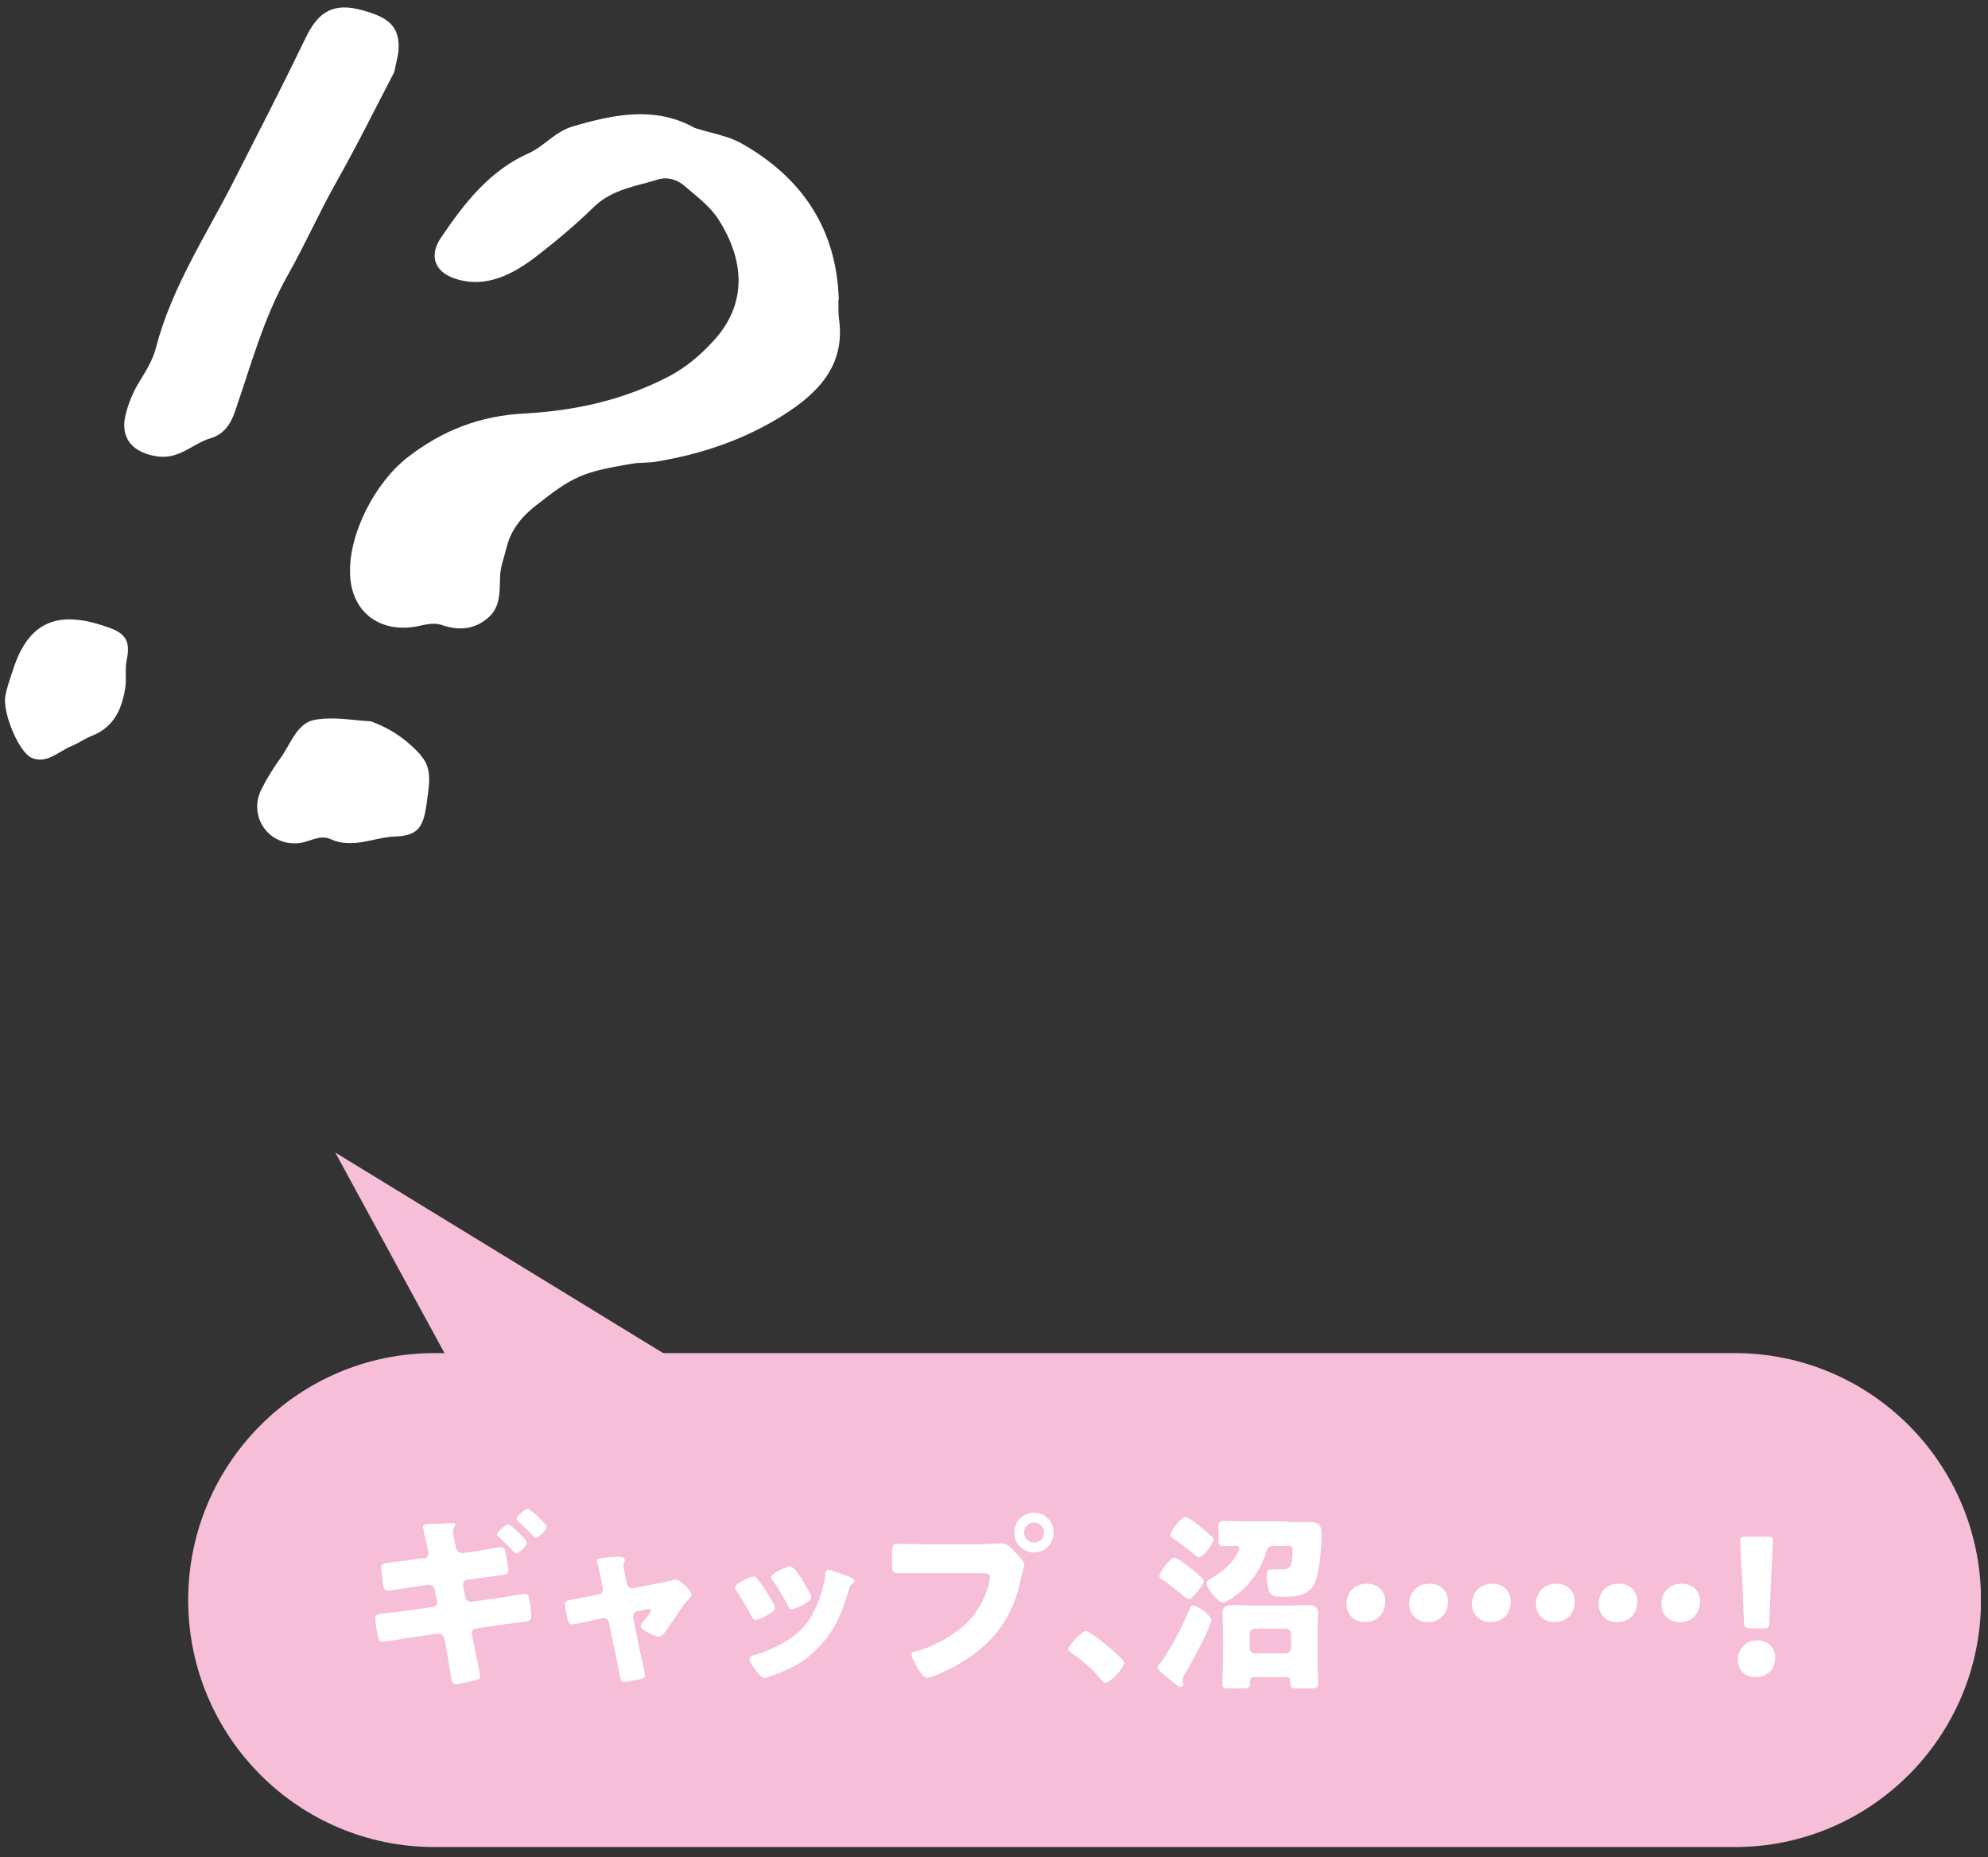 <svg width="167" height="156" viewBox="0 0 167 156" fill="none" xmlns="http://www.w3.org/2000/svg">
<rect x="0" y="0" width="167" height="156" fill="#333333" stroke="none"/>
<g clip-path="url(#clip0_2080_1488)">
<path d="M70.462 25.143C70.269 19.186 67.352 14.903 62.291 12.047C61.166 11.413 59.795 11.201 58.354 10.743C55.085 8.91 51.641 9.58 48.109 10.62C46.615 11.06 45.736 12.277 44.401 12.876C41.114 14.339 39.006 17.07 37.055 19.943C36.036 21.442 36.475 22.799 38.162 23.38C40.868 24.314 43.223 22.94 45.086 21.512C46.72 20.243 48.372 18.868 49.866 17.405C51.413 15.89 53.398 15.661 55.261 15.079C56.052 14.832 56.895 15.079 57.511 15.625C58.512 16.489 59.637 17.317 60.34 18.41C62.501 21.776 62.853 25.46 59.936 28.632C58.846 29.813 57.669 30.835 56.228 31.593C52.414 33.602 48.285 34.501 44.067 34.73C40.324 34.924 37.178 36.141 34.261 38.397C31.519 40.511 29.235 44.882 29.411 48.319C29.551 51.298 31.73 53.096 34.77 52.655C35.561 52.532 36.317 52.232 37.108 52.496C38.443 52.955 39.709 52.919 40.868 52.003C42.099 51.051 41.958 49.712 42.011 48.372C42.046 47.597 42.345 46.821 42.538 46.046C42.889 44.547 43.803 43.419 44.963 42.503C48.161 39.983 48.917 39.648 53.117 38.943C53.767 38.837 54.435 38.89 55.085 38.784C58.916 38.15 62.536 36.934 65.823 34.854C68.757 32.986 71.024 30.677 70.48 26.782C70.409 26.253 70.445 25.724 70.427 25.195L70.462 25.143Z" fill="white"/>
<path d="M31.572 1.226C31.203 1.085 30.817 0.961 30.43 0.856C28.058 0.204 26.757 0.926 25.685 3.164C23.735 7.201 21.678 11.201 19.64 15.202C17.303 19.785 14.421 24.138 13.103 29.196C12.839 30.236 12.277 31.135 11.714 32.051C11.169 32.933 10.748 33.955 10.519 34.977C10.098 36.951 11.293 38.079 13.278 38.343C15.106 38.573 16.195 37.251 17.689 36.81C18.814 36.475 19.376 35.629 19.745 34.554C21.081 30.677 22.135 26.711 24.191 23.08C25.615 20.56 26.792 17.899 28.216 15.361C29.973 12.259 31.555 9.051 33.119 6.055C33.259 5.332 33.417 4.821 33.47 4.292C33.611 2.706 33.013 1.79 31.555 1.226H31.572Z" fill="white"/>
<path d="M35.35 63.423C34.279 62.26 33.031 61.273 31.151 60.586C29.832 60.533 28.075 60.163 26.441 60.462C24.965 60.727 24.438 62.437 23.611 63.6C22.996 64.463 22.434 65.345 21.96 66.296C20.835 68.57 22.54 71.037 25.052 70.826C25.949 70.755 26.863 70.068 27.741 70.473C29.622 71.337 31.379 70.332 33.171 70.262C35.21 70.191 35.597 69.433 35.878 67.213C36.053 65.873 36.335 64.534 35.333 63.441L35.35 63.423Z" fill="white"/>
<path d="M10.642 55.439C11.046 53.589 10.308 53.077 8.762 52.584C8.639 52.549 8.516 52.496 8.393 52.461C4.579 51.297 2.348 52.443 1.118 56.179C0.872 56.937 0.59 57.678 0.45 58.453C0.186 59.828 1.592 63.247 2.699 63.67C3.964 64.163 4.913 63.123 5.968 62.683C6.583 62.436 7.128 62.031 7.725 61.802C9.57 61.079 10.238 59.563 10.519 57.801C10.642 57.025 10.484 56.197 10.642 55.439Z" fill="white"/>
<path d="M145.729 113.654H36.493C25.069 113.654 15.809 122.941 15.809 134.398C15.809 145.855 25.069 155.142 36.493 155.142H145.729C157.152 155.142 166.413 145.855 166.413 134.398C166.413 122.941 157.152 113.654 145.729 113.654Z" fill="#F6BFD7"/>
<path d="M40.218 118.941L28.163 96.805L61.904 117.443" fill="#F6BFD7"/>
<path d="M35.614 130.926C35.825 130.891 36.001 130.715 36.001 130.503C36.001 130.38 35.966 130.274 35.948 130.168L35.86 129.763C35.807 129.551 35.526 128.318 35.526 128.247C35.526 128.036 35.79 128.018 36.141 128C36.229 128 36.317 128 36.405 128C36.791 128 37.582 127.93 37.969 127.93C38.039 127.93 38.25 127.93 38.25 128.036C38.25 128.106 38.18 128.23 38.162 128.282C38.092 128.423 38.057 128.494 38.057 128.67C38.057 128.864 38.215 129.604 38.268 129.869L38.303 129.992C38.356 130.239 38.514 130.45 38.777 130.45H38.865L39.867 130.309C40.166 130.256 41.976 129.957 42.081 129.957C42.38 129.957 42.468 130.204 42.52 130.679C42.556 130.926 42.696 131.614 42.696 131.86C42.696 132.248 42.485 132.266 41.501 132.389C41.167 132.442 40.746 132.477 40.201 132.565L39.234 132.689C39.006 132.742 38.9 132.935 38.9 133.129V133.2L39.094 134.152C39.146 134.381 39.304 134.539 39.533 134.539H39.621L41.747 134.24C42.064 134.187 43.997 133.87 44.067 133.87C44.401 133.87 44.436 134.116 44.489 134.575C44.524 134.698 44.541 134.839 44.559 134.997C44.594 135.227 44.629 135.544 44.629 135.72C44.629 136.02 44.524 136.143 44.225 136.196C44.225 136.196 42.292 136.443 42.028 136.478L40.008 136.778C39.779 136.813 39.638 136.989 39.638 137.183C39.638 137.218 39.638 137.253 39.638 137.271L39.761 137.906C39.832 138.346 40.324 140.549 40.324 140.814C40.324 140.937 40.254 141.025 40.148 141.06C39.99 141.131 38.637 141.448 38.268 141.448C37.969 141.448 37.916 141.131 37.881 140.849C37.776 140.003 37.617 139.175 37.477 138.364L37.336 137.641C37.284 137.394 37.09 137.218 36.844 137.218H36.774L34.314 137.571C33.997 137.624 32.31 137.906 32.17 137.906C31.906 137.906 31.818 137.782 31.766 137.553C31.695 137.289 31.52 136.196 31.52 135.914C31.52 135.597 31.748 135.561 32.627 135.473C32.978 135.438 33.435 135.403 33.997 135.315L36.335 134.98C36.563 134.945 36.721 134.768 36.721 134.557C36.721 134.522 36.721 134.451 36.686 134.381L36.528 133.535C36.475 133.288 36.3 133.129 36.053 133.129C36.018 133.129 35.948 133.129 35.843 133.129L34.876 133.27C34.542 133.323 32.75 133.605 32.592 133.605C32.31 133.605 32.205 133.358 32.187 133.112C32.135 132.83 32.012 131.913 32.012 131.684C32.012 131.332 32.24 131.296 33.154 131.191C33.523 131.155 33.997 131.102 34.595 130.997L35.544 130.873L35.614 130.926ZM44.26 129.569C44.26 129.886 43.522 130.486 43.382 130.486C43.294 130.486 43.223 130.415 43.171 130.362C42.714 129.833 42.398 129.551 41.888 129.076C41.835 129.04 41.747 128.97 41.747 128.882C41.747 128.635 42.573 128.018 42.714 128.018C42.837 128.018 44.26 129.305 44.26 129.551V129.569ZM45.912 128.265C45.912 128.547 45.192 129.181 45.016 129.181C44.946 129.181 44.875 129.111 44.823 129.058C44.313 128.512 44.102 128.282 43.522 127.789C43.469 127.736 43.382 127.666 43.382 127.577C43.382 127.348 44.172 126.714 44.331 126.714C44.453 126.714 45.912 127.965 45.912 128.247V128.265Z" fill="white"/>
<path d="M50.288 133.94C50.499 133.887 50.639 133.728 50.639 133.534C50.639 133.481 50.639 133.446 50.639 133.428L50.499 132.688C50.499 132.688 50.429 132.3 50.341 131.948C50.253 131.525 50.148 131.12 50.148 131.084C50.148 130.943 50.306 130.908 50.411 130.89C50.85 130.82 51.606 130.767 52.028 130.767C52.239 130.767 52.485 130.767 52.485 131.049C52.485 131.12 52.45 131.19 52.414 131.261C52.379 131.331 52.362 131.402 52.362 131.472C52.362 131.578 52.485 132.195 52.52 132.353L52.66 133.058C52.713 133.27 52.889 133.411 53.065 133.411C53.1 133.411 53.135 133.411 53.153 133.411L55.279 132.988C55.683 132.917 56.122 132.829 56.509 132.723C56.579 132.688 56.685 132.671 56.773 132.671C57.054 132.671 58.091 133.569 58.091 133.94C58.091 134.098 57.985 134.186 57.862 134.31C57.458 134.715 57.019 135.402 56.685 135.914C56.492 136.178 55.894 137.094 55.701 137.271C55.613 137.376 55.472 137.464 55.332 137.464C55.103 137.464 53.82 136.953 53.82 136.583C53.82 136.478 53.926 136.337 54.014 136.213C54.119 136.107 54.681 135.455 54.681 135.332C54.681 135.261 54.629 135.156 54.471 135.156C54.435 135.156 54.4 135.156 54.383 135.156L53.539 135.332C53.381 135.367 53.205 135.491 53.205 135.755V135.825C53.205 135.825 53.205 135.914 53.205 135.984L53.838 139.068C53.908 139.368 54.172 140.461 54.172 140.707C54.172 140.919 54.049 140.954 53.873 141.007C53.68 141.078 52.573 141.271 52.414 141.271C52.151 141.271 52.116 141.113 51.975 140.284C51.922 140.055 51.887 139.791 51.817 139.474L51.149 136.266C51.114 136.055 50.938 135.914 50.745 135.914C50.71 135.914 50.675 135.914 50.639 135.914L49.831 136.09C49.55 136.16 48.232 136.442 48.039 136.442C47.81 136.442 47.74 136.231 47.687 136.055C47.635 135.861 47.459 134.909 47.459 134.75C47.459 134.451 47.705 134.398 48.619 134.257C48.865 134.204 49.146 134.169 49.48 134.098L50.235 133.94H50.288Z" fill="white"/>
<path d="M64.979 134.698C65.05 134.856 65.102 134.98 65.102 135.05C65.102 135.456 63.714 136.072 63.468 136.072C63.292 136.072 63.204 135.879 63.134 135.755C62.748 135.033 62.343 134.328 61.886 133.658C61.816 133.57 61.746 133.446 61.746 133.341C61.746 133.006 63.046 132.424 63.328 132.424C63.398 132.424 63.538 132.495 63.644 132.653C64.153 133.253 64.575 133.993 64.979 134.715V134.698ZM70.849 132.266C71.323 132.424 71.78 132.565 71.78 132.812C71.78 132.882 71.692 132.971 71.569 133.059C71.429 133.164 71.394 133.164 71.323 133.464C70.779 135.244 70.392 136.443 69.179 137.905C67.914 139.421 66.543 140.179 64.716 140.796C64.593 140.849 64.312 140.937 64.189 140.937C63.943 140.937 63.521 140.355 63.363 140.126C63.363 140.091 63.31 140.056 63.292 140.02C63.169 139.827 62.976 139.545 62.976 139.368C62.976 139.157 63.081 139.104 63.257 139.051C64.066 138.857 65.102 138.381 65.84 137.976C66.807 137.412 67.598 136.707 68.16 135.738C68.81 134.645 69.162 133.464 69.338 132.195C69.373 132.054 69.408 131.843 69.566 131.843C69.724 131.843 70.638 132.195 70.849 132.266ZM66.684 131.719C67.194 132.301 67.686 133.182 68.055 133.869C68.125 133.993 68.143 134.099 68.143 134.169C68.143 134.557 66.772 135.174 66.526 135.174C66.35 135.174 66.262 134.997 66.174 134.856C65.788 134.099 65.383 133.411 64.891 132.724C64.821 132.653 64.786 132.565 64.786 132.459C64.786 132.16 66.087 131.561 66.385 131.561C66.456 131.561 66.579 131.649 66.666 131.754L66.684 131.719Z" fill="white"/>
<path d="M82.728 129.674C83.22 129.674 83.906 129.639 84.24 129.639C84.591 129.639 84.978 130.062 85.224 130.326L85.347 130.45C85.593 130.714 86.05 131.172 86.05 131.419C86.05 131.507 85.944 131.807 85.909 131.948C85.839 132.212 85.804 132.441 85.733 132.706C85.048 136.072 83.238 138.258 80.286 139.914C79.811 140.161 78.37 140.919 77.896 140.919C77.544 140.919 77.263 140.408 77.105 140.143C76.964 139.914 76.578 139.227 76.578 138.963C76.578 138.786 76.736 138.733 76.876 138.716C78.405 138.363 80.391 137.218 81.445 136.072C82.43 135.015 83.15 133.305 83.15 132.459C83.15 132.177 82.869 132.142 82.605 132.142H77.579C76.894 132.142 76.226 132.142 75.558 132.142C75.014 132.142 74.943 132.071 74.943 131.454V130.432C74.943 129.763 75.014 129.674 75.488 129.674C76.209 129.674 76.929 129.71 77.632 129.71H82.728V129.674ZM88.51 128.723C88.51 129.639 87.79 130.397 86.858 130.397C85.927 130.397 85.206 129.657 85.206 128.723C85.206 127.789 85.927 127.066 86.858 127.066C87.79 127.066 88.51 127.806 88.51 128.723ZM86.015 128.723C86.015 129.199 86.384 129.569 86.858 129.569C87.333 129.569 87.702 129.199 87.702 128.723C87.702 128.247 87.315 127.877 86.858 127.877C86.401 127.877 86.015 128.264 86.015 128.723Z" fill="white"/>
<path d="M94.432 139.65C94.432 140.108 93.29 141.342 92.851 141.342C92.693 141.342 92.587 141.183 92.499 141.078C91.761 140.179 90.865 139.403 89.898 138.751C89.828 138.698 89.74 138.628 89.74 138.522C89.74 138.222 90.882 136.989 91.234 136.989C91.55 136.989 94.432 139.28 94.432 139.668V139.65Z" fill="white"/>
<path d="M101.778 136.108C101.778 136.108 101.602 136.566 101.497 136.848C101.128 137.694 100.355 139.228 99.546 140.585C99.476 140.69 99.335 140.902 99.335 141.043C99.335 141.113 99.335 141.201 99.371 141.254C99.371 141.325 99.406 141.395 99.406 141.466C99.406 141.642 99.23 141.695 99.177 141.695C99.124 141.695 99.037 141.66 98.914 141.572C98.439 141.219 97.666 140.602 97.367 140.285C97.279 140.197 97.244 140.109 97.244 140.038C97.244 139.95 97.402 139.774 97.473 139.686C98.263 138.664 99.529 136.249 99.986 135.015C100.021 134.927 100.056 134.839 100.179 134.839C100.636 134.839 101.796 135.773 101.796 136.126L101.778 136.108ZM98.668 130.838C98.668 130.838 98.808 130.873 98.931 130.944C99.581 131.349 100.706 132.213 101.04 132.636C101.093 132.706 101.11 132.759 101.11 132.812C101.11 132.883 101.11 132.971 101.04 133.041C100.864 133.358 100.425 133.905 100.144 134.187C100.056 134.275 99.95 134.31 99.863 134.31C99.792 134.31 99.634 134.222 99.458 134.081C99.072 133.746 98.035 132.918 97.596 132.653C97.49 132.583 97.385 132.512 97.385 132.389C97.385 132.107 98.281 130.838 98.65 130.838H98.668ZM101.813 129.076C101.813 129.076 101.936 129.199 101.936 129.322C101.936 129.657 101.075 130.803 100.706 130.803C100.583 130.803 100.249 130.503 100.144 130.415C99.617 129.992 99.001 129.516 98.509 129.181C98.386 129.111 98.316 129.023 98.316 128.899C98.316 128.635 99.212 127.419 99.546 127.419C99.617 127.419 99.775 127.489 99.933 127.578C100.566 127.983 101.304 128.6 101.813 129.093V129.076ZM108.228 127.842C108.807 127.842 109.387 127.842 109.967 127.842C110.723 127.842 111.022 128.071 111.022 128.864C111.022 129.869 110.828 132.266 110.389 133.094C109.844 134.081 108.755 134.116 107.771 134.116C107.243 134.116 106.822 134.116 106.628 133.729C106.488 133.447 106.417 132.812 106.417 132.477C106.417 132.089 106.417 131.825 106.751 131.825C107.015 131.825 107.296 131.825 107.56 131.825C108.28 131.825 108.579 131.772 108.579 130.186C108.579 129.886 108.491 129.851 108.087 129.851H107.033C106.523 129.851 106.47 130.027 106.33 130.468C105.504 133.182 103.096 134.592 102.762 134.592C102.288 134.592 101.356 133.411 101.356 132.971C101.356 132.794 101.585 132.689 101.743 132.583C102.622 132.054 103.483 131.402 103.957 130.45C104.027 130.327 104.098 130.151 104.098 130.027C104.098 129.886 104.01 129.834 103.887 129.834C103.518 129.834 103.184 129.869 102.832 129.869C102.393 129.869 102.358 129.745 102.358 129.199V128.318C102.358 127.86 102.428 127.754 102.868 127.754C103.43 127.754 103.992 127.789 104.537 127.789H108.228V127.842ZM105.416 140.867C105.17 140.867 105.012 140.937 105.012 141.219V141.448C105.012 141.783 104.836 141.818 104.326 141.818H103.43C102.868 141.818 102.674 141.783 102.674 141.466C102.674 141.184 102.727 140.549 102.727 139.985V136.566C102.727 136.196 102.692 135.844 102.692 135.456C102.692 134.839 103.254 134.821 103.729 134.821C104.238 134.821 104.748 134.857 105.24 134.857H108.175C108.684 134.857 109.194 134.821 109.686 134.821C110.161 134.821 110.723 134.821 110.723 135.456C110.723 135.808 110.688 136.161 110.688 136.566V139.985C110.688 140.497 110.741 141.201 110.741 141.448C110.741 141.783 110.53 141.818 109.967 141.818H109.089C108.544 141.818 108.386 141.783 108.386 141.431C108.386 141.342 108.386 141.219 108.386 141.166C108.386 140.955 108.245 140.867 108.034 140.867H105.381H105.416ZM104.976 138.434C104.976 138.681 105.17 138.875 105.416 138.875H108.017C108.263 138.875 108.456 138.664 108.456 138.434V137.236C108.456 137.007 108.263 136.795 108.017 136.795H105.416C105.17 136.795 104.976 137.007 104.976 137.236V138.434Z" fill="white"/>
<path d="M116.364 134.487C116.364 135.474 115.749 136.249 114.659 136.249C113.781 136.249 113.113 135.632 113.113 134.734C113.113 133.835 113.693 133.024 114.835 133.024C115.714 133.024 116.364 133.623 116.364 134.504V134.487ZM121.636 134.487C121.636 135.474 121.021 136.249 119.931 136.249C119.053 136.249 118.385 135.632 118.385 134.734C118.385 133.835 118.965 133.024 120.107 133.024C120.986 133.024 121.636 133.623 121.636 134.504V134.487ZM126.908 134.487C126.908 135.474 126.293 136.249 125.203 136.249C124.325 136.249 123.657 135.632 123.657 134.734C123.657 133.835 124.237 133.024 125.379 133.024C126.258 133.024 126.908 133.623 126.908 134.504V134.487Z" fill="white"/>
<path d="M132.285 134.487C132.285 135.474 131.67 136.249 130.581 136.249C129.702 136.249 129.034 135.632 129.034 134.734C129.034 133.835 129.614 133.024 130.756 133.024C131.635 133.024 132.285 133.623 132.285 134.504V134.487ZM137.54 134.487C137.54 135.474 136.925 136.249 135.835 136.249C134.956 136.249 134.289 135.632 134.289 134.734C134.289 133.835 134.869 133.024 136.011 133.024C136.889 133.024 137.54 133.623 137.54 134.504V134.487ZM142.812 134.487C142.812 135.474 142.197 136.249 141.107 136.249C140.228 136.249 139.561 135.632 139.561 134.734C139.561 133.835 140.141 133.024 141.283 133.024C142.162 133.024 142.812 133.623 142.812 134.504V134.487Z" fill="white"/>
<path d="M149.121 139.227C149.121 140.108 148.558 140.866 147.469 140.866C146.608 140.866 145.993 140.302 145.993 139.474C145.993 138.54 146.573 137.782 147.627 137.782C148.488 137.782 149.121 138.399 149.121 139.245V139.227ZM146.994 136.76C146.59 136.76 146.52 136.689 146.502 136.284L146.344 132.53C146.274 131.543 146.186 129.727 146.186 129.41C146.186 129.146 146.274 129.075 146.625 129.075H148.488C148.84 129.075 148.927 129.146 148.927 129.41C148.927 129.727 148.84 131.543 148.769 132.724L148.629 136.301C148.629 136.707 148.558 136.777 148.137 136.777H146.977L146.994 136.76Z" fill="white"/>
</g>
<defs>
<clipPath id="clip0_2080_1488">
<rect width="165.981" height="154.534" fill="white" transform="translate(0.415 0.626)"/>
</clipPath>
</defs>
</svg>
